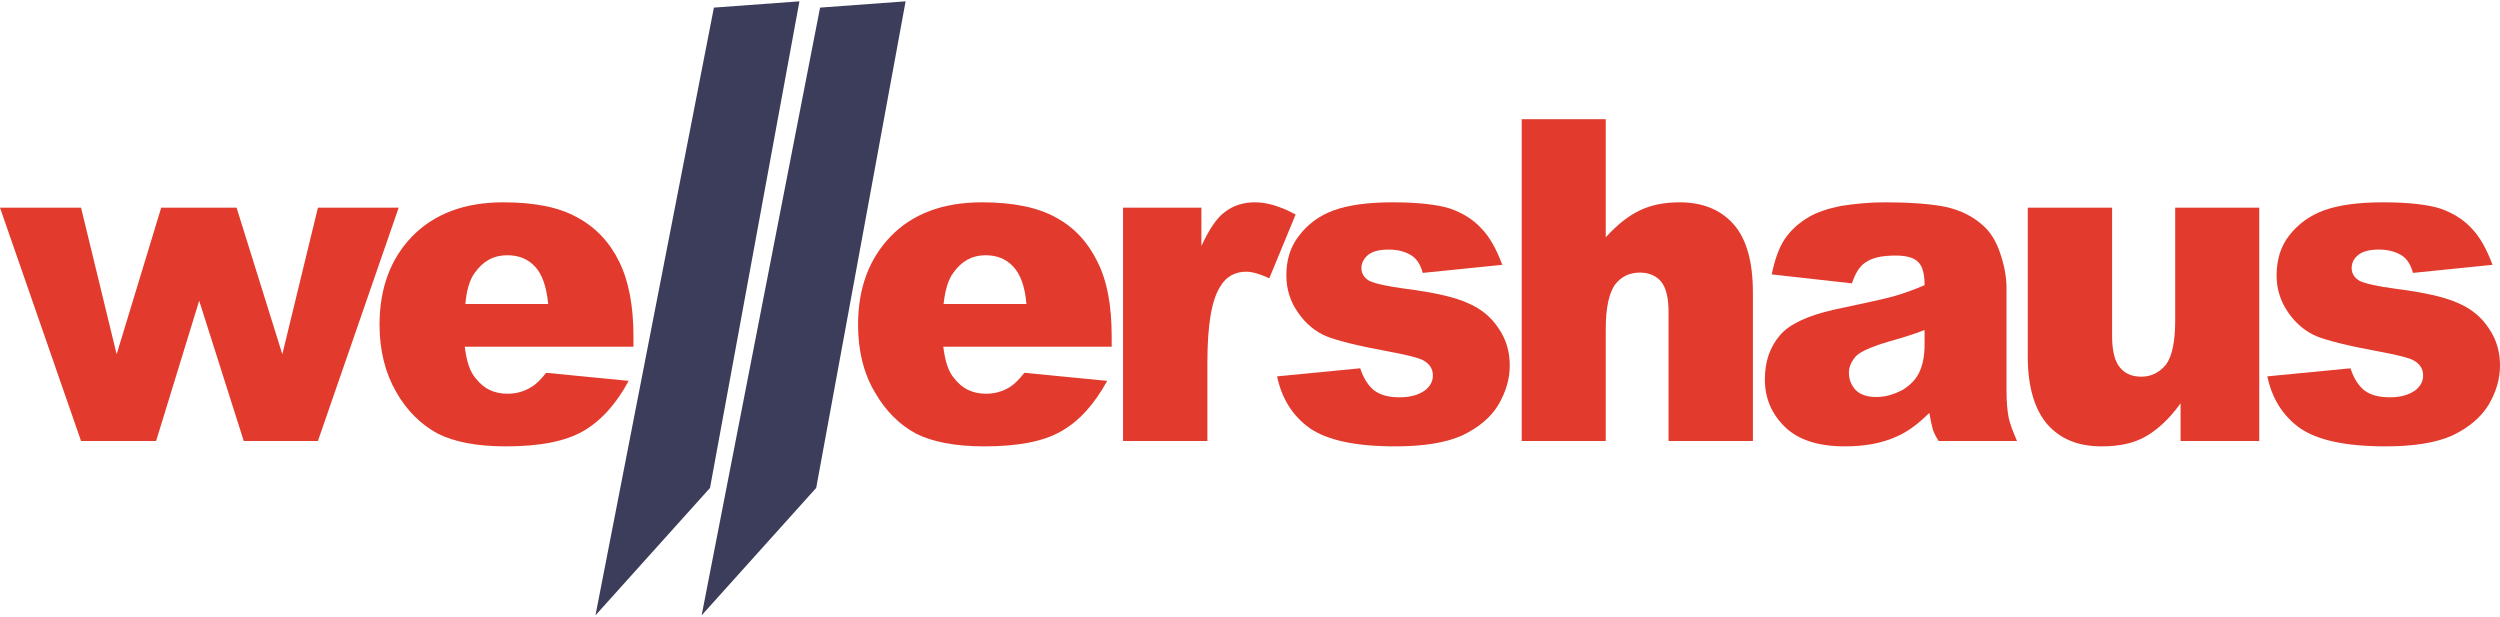 <?xml version="1.0" encoding="UTF-8"?> <svg xmlns="http://www.w3.org/2000/svg" xmlns:xlink="http://www.w3.org/1999/xlink" xml:space="preserve" width="300px" height="74px" version="1.1" style="shape-rendering:geometricPrecision; text-rendering:geometricPrecision; image-rendering:optimizeQuality; fill-rule:evenodd; clip-rule:evenodd" viewBox="0 0 835900 205300"> <defs> <style type="text/css"> .fil1 {fill:#3C3D5B;fill-rule:nonzero} .fil0 {fill:#E23A2C;fill-rule:nonzero} </style> </defs> <g id="Katman_x0020_1">  <path class="fil0" d="M0 147000m0 -78000l27100 0 11900 49000 14900 -49000 25200 0 15300 49000 11900 -49000 27000 0 -27000 78000 -24800 0 -14900 -46900 -14400 46900 -25100 0 -27100 -78000 0 0z"></path> <path class="fil0" d="M126900 147000m84900 -31500l-56400 0c600,4800 1700,8400 3700,10600 2700,3500 6200,5100 10600,5100 2800,0 5500,-700 7900,-2200 1600,-900 3300,-2600 5000,-4800l27600 2700c-4200,7800 -9300,13400 -15200,16800 -6100,3500 -14700,5100 -25900,5100 -9700,0 -17300,-1500 -22800,-4300 -5500,-3000 -10200,-7500 -13900,-14000 -3600,-6300 -5500,-13800 -5500,-22400 0,-12200 3700,-22100 11000,-29600 7400,-7500 17500,-11300 30400,-11300 10600,0 18800,1700 24800,5100 6100,3300 10800,8300 13900,14700 3200,6400 4800,14800 4800,25000l0 3500 0 0zm-28500 -14300c-600,-5900 -2000,-9900 -4400,-12500 -2400,-2600 -5500,-3800 -9300,-3800 -4600,0 -8100,2000 -10800,5800 -1700,2200 -2800,5800 -3200,10500l27700 0z"></path> <path class="fil0" d="M286900 147000m84800 -31500l-56300 0c600,4800 1700,8400 3700,10600 2700,3500 6200,5100 10600,5100 2800,0 5500,-700 7900,-2200 1500,-900 3200,-2600 4900,-4800l27700 2700c-4300,7800 -9300,13400 -15300,16800 -6000,3500 -14600,5100 -25800,5100 -9700,0 -17400,-1500 -22900,-4300 -5500,-3000 -10100,-7500 -13800,-14000 -3700,-6300 -5500,-13800 -5500,-22400 0,-12200 3700,-22100 11000,-29600 7300,-7500 17500,-11300 30400,-11300 10500,0 18700,1700 24800,5100 6100,3300 10700,8300 13800,14700 3300,6400 4800,14800 4800,25000l0 3500 0 0zm-28500 -14300c-500,-5900 -2000,-9900 -4400,-12500 -2400,-2600 -5500,-3800 -9300,-3800 -4500,0 -8000,2000 -10700,5800 -1700,2200 -2800,5800 -3300,10500l27700 0z"></path> <path class="fil0" d="M375500 147000m0 -78000l26200 0 0 12800c2600,-5600 5200,-9500 7900,-11400 2700,-2100 6100,-3200 10000,-3200 4100,0 8700,1400 13600,4100l-8800 21300c-3200,-1500 -5900,-2200 -7700,-2200 -3700,0 -6700,1600 -8600,4800 -3000,4600 -4400,13000 -4400,25700l0 26100 -28200 0 0 -78000 0 0z"></path> <path class="fil0" d="M427000 147000m0 -21600l27800 -2700c1100,3400 2800,6000 4800,7500 2100,1500 4800,2200 8400,2200 3800,0 6600,-900 8700,-2500 1600,-1400 2400,-2900 2400,-4800 0,-2100 -1000,-3800 -3100,-5000 -1600,-900 -5600,-1900 -12100,-3100 -9800,-1800 -16600,-3500 -20400,-5000 -3600,-1500 -6900,-4200 -9400,-7800 -2700,-3800 -4000,-8000 -4000,-12600 0,-5200 1400,-9700 4300,-13300 2800,-3700 6600,-6600 11500,-8400 5000,-1800 11500,-2700 19800,-2700 8600,0 15100,800 19200,2100 4200,1500 7600,3600 10400,6600 2900,3000 5100,7100 7000,12200l-26600 2700c-700,-2600 -1800,-4400 -3400,-5600 -2200,-1500 -4900,-2200 -8000,-2200 -3100,0 -5400,600 -6900,1800 -1400,1200 -2200,2700 -2200,4400 0,1900 1000,3300 2700,4300 1900,900 6000,1800 12000,2600 9300,1200 16300,2700 20900,4800 4500,1900 7900,4800 10300,8500 2600,3800 3700,7900 3700,12400 0,4500 -1300,8800 -3800,13100 -2500,4200 -6600,7600 -12000,10200 -5500,2500 -13000,3700 -22500,3700 -13400,0 -22800,-2100 -28600,-6100 -5700,-4100 -9300,-9800 -10900,-17300l0 0z"></path> <path class="fil0" d="M508800 147000m0 -107600l28100 0 0 39500c3800,-4200 7600,-7200 11400,-9000 3700,-1800 8200,-2700 13300,-2700 7600,0 13700,2400 18100,7400 4300,4900 6400,12600 6400,22800l0 49600 -28200 0 0 -43000c0,-4800 -800,-8200 -2500,-10300 -1700,-2000 -4100,-3000 -7100,-3000 -3400,0 -6200,1300 -8300,4000 -2000,2900 -3100,7700 -3100,14900l0 37400 -28100 0 0 -107600 0 0z"></path> <path class="fil0" d="M590100 147000m29100 -52700l-26800 -3000c1000,-5000 2500,-9100 4400,-11900 2000,-2900 4600,-5300 8200,-7400 2600,-1500 6200,-2700 10600,-3600 4500,-700 9400,-1200 14600,-1200 8400,0 15100,500 20200,1500 5100,1100 9300,3200 12700,6300 2400,2100 4400,5300 5700,9300 1400,4100 2100,8000 2100,11600l0 34400c0,3800 300,6700 700,8800 400,2100 1400,4600 2800,7900l-26200 0c-1200,-1900 -1900,-3400 -2100,-4500 -300,-1000 -600,-2700 -1000,-4900 -3700,3700 -7400,6400 -10900,7900 -5100,2300 -10700,3300 -17400,3300 -8700,0 -15400,-2100 -19900,-6400 -4500,-4400 -6800,-9600 -6800,-16000 0,-6000 1700,-10800 5000,-14700 3200,-3800 9300,-6600 18100,-8600 10400,-2200 17300,-3700 20400,-4600 3100,-900 6400,-2100 9900,-3600 0,-3800 -700,-6300 -2100,-7700 -1400,-1500 -4000,-2200 -7500,-2200 -4600,0 -8000,700 -10300,2400 -1800,1200 -3200,3400 -4400,6900l0 0zm24300 15600c-3800,1500 -7900,2700 -12100,3900 -5700,1700 -9300,3300 -10800,4800 -1500,1700 -2400,3500 -2400,5600 0,2400 900,4300 2300,5800 1500,1500 3800,2300 6900,2300 3100,0 5900,-900 8800,-2400 2700,-1700 4500,-3600 5600,-6000 1100,-2400 1700,-5400 1700,-9200l0 -4800 0 0z"></path> <path class="fil0" d="M678000 147000m77400 0l-26300 0 0 -12600c-3800,5300 -7800,8900 -11700,11100 -4000,2300 -8900,3300 -14700,3300 -7800,0 -13700,-2400 -18100,-7300 -4300,-5000 -6600,-12500 -6600,-22900l0 -49600 28200 0 0 43000c0,4800 900,8400 2600,10400 1700,2100 4100,3100 7200,3100 3200,0 5900,-1300 8200,-4000 2100,-2900 3100,-7800 3100,-14900l0 -37600 28100 0 0 78000 0 0z"></path> <path class="fil0" d="M758100 147000m0 -21600l27800 -2700c1100,3400 2800,6000 4800,7500 2100,1500 4800,2200 8400,2200 3800,0 6600,-900 8700,-2500 1600,-1400 2400,-2900 2400,-4800 0,-2100 -1000,-3800 -3100,-5000 -1600,-900 -5600,-1900 -12100,-3100 -9800,-1800 -16600,-3500 -20400,-5000 -3600,-1500 -6900,-4200 -9400,-7800 -2700,-3800 -4000,-8000 -4000,-12600 0,-5200 1400,-9700 4200,-13300 2900,-3700 6700,-6600 11600,-8400 5000,-1800 11500,-2700 19800,-2700 8600,0 15100,800 19200,2100 4200,1500 7600,3600 10400,6600 2900,3000 5100,7100 7000,12200l-26600 2700c-700,-2600 -1800,-4400 -3400,-5600 -2200,-1500 -4900,-2200 -8000,-2200 -3100,0 -5400,600 -6900,1800 -1500,1200 -2200,2700 -2200,4400 0,1900 1000,3300 2700,4300 1900,900 6000,1800 12000,2600 9300,1200 16300,2700 20900,4800 4500,1900 7900,4800 10300,8500 2600,3800 3700,7900 3700,12400 0,4500 -1300,8800 -3800,13100 -2600,4200 -6600,7600 -12000,10200 -5500,2500 -13000,3700 -22500,3700 -13400,0 -22800,-2100 -28600,-6100 -5700,-4100 -9300,-9800 -10900,-17300l0 0z"></path> <polygon class="fil1" points="238700,2100 267300,0 237400,162700 199100,205300 "></polygon> <polygon class="fil1" points="274200,2100 302800,0 272900,162700 234600,205300 "></polygon> </g> </svg> 